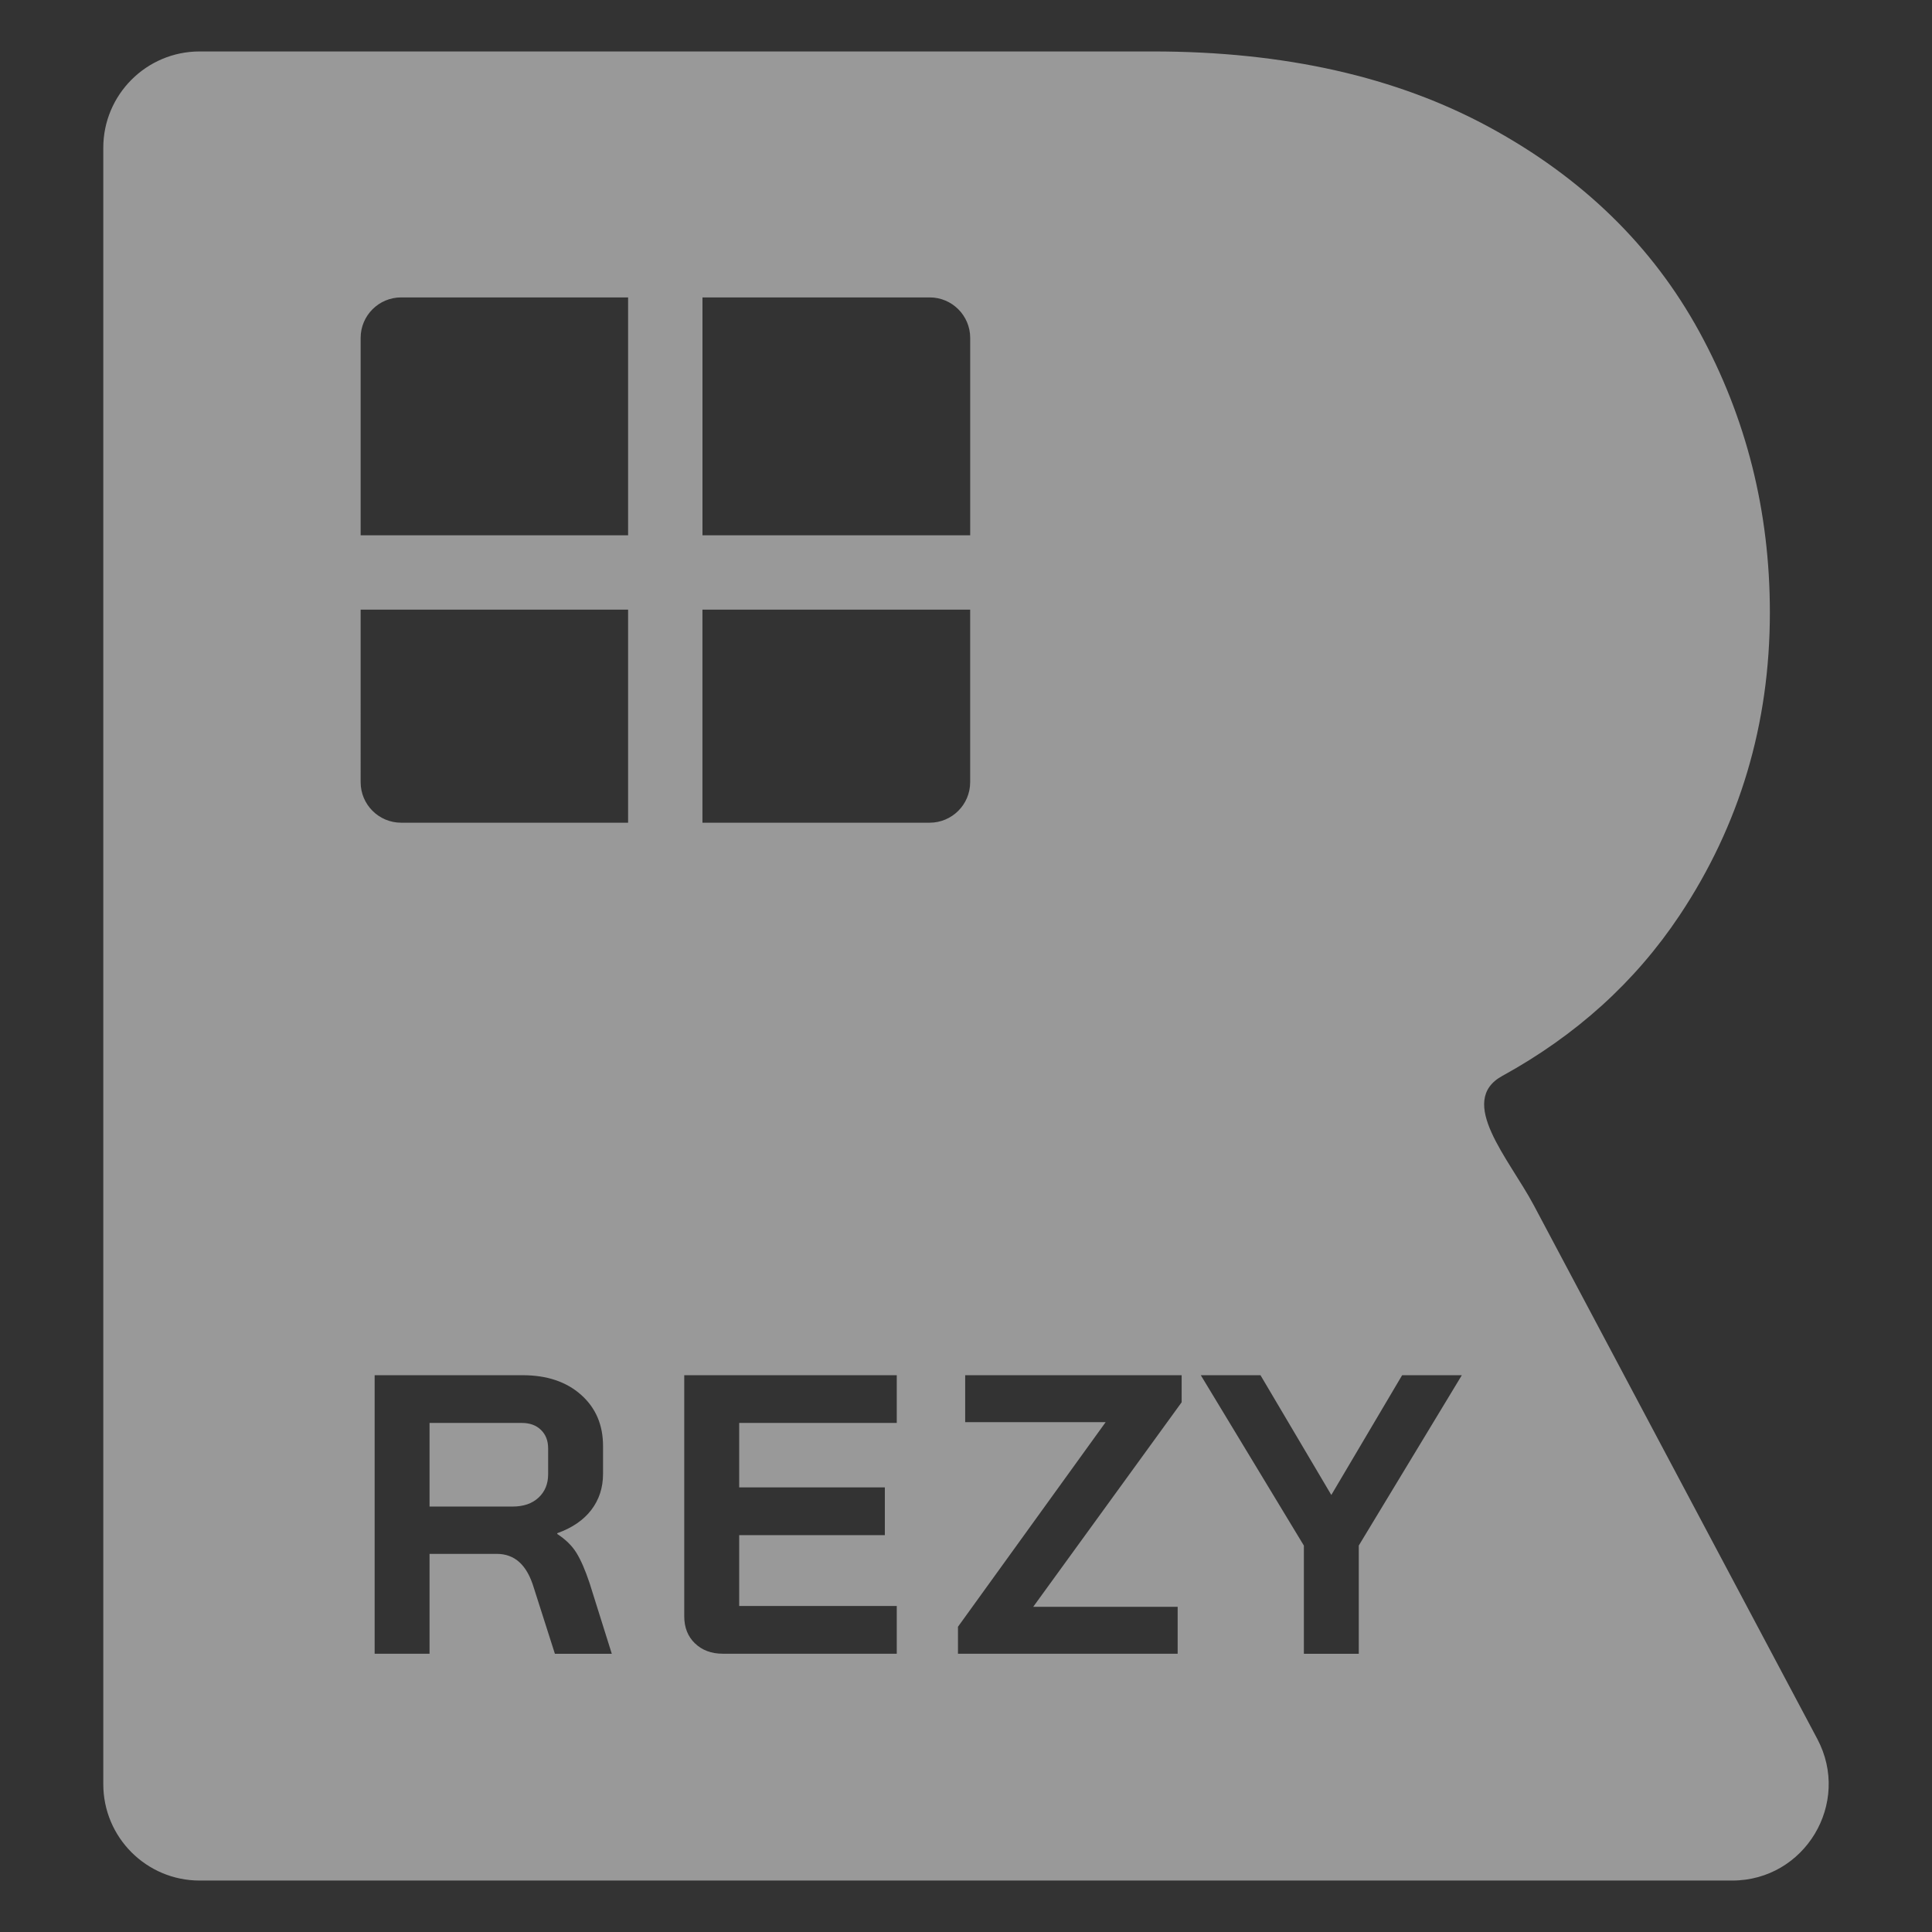 <svg xmlns="http://www.w3.org/2000/svg" width="512" height="512" data-name="Capa 1"><rect width="100%" height="100%" fill="#333333" stroke="none"/><path d="M52.913 13.635c-14.1 0-25.54 11.439-25.54 25.539v433.65c0 14.1 11.43 25.541 25.54 25.541h406.131c19.27 0 31.6-20.521 22.56-37.531l-75.15-141.459c-6.51-12.25-20.5-27.56-8.34-34.24 19.58-10.75 35.24-24.93 46.97-42.52 15.96-23.96 23.95-50.73 23.95-80.32 0-26.77-6.23-51.54-18.67-74.33-12.45-22.78-31-40.86-55.66-54.25-24.66-13.39-54.38-20.08-89.13-20.08Zm53.4 65.18h60.141v63.04h-70.88v-52.3c0-5.93 4.81-10.74 10.74-10.74zm79.85 0h60.21c5.93 0 10.741 4.81 10.741 10.74v52.3h-70.951Zm-90.59 82.74h70.881v56.47h-60.14c-5.93 0-10.74-4.81-10.74-10.74zm90.58 0h70.951v45.73c0 5.93-4.81 10.74-10.74 10.74h-60.21Zm-86.869 202.89h39.23c6.4 0 11.55 1.72 15.45 5.17 3.9 3.45 5.85 7.98 5.85 13.6v7.38c0 3.66-1.04 6.84-3.11 9.55-2.07 2.71-5.08 4.76-9.02 6.17v.21c2.25 1.47 3.96 3.159 5.12 5.059 1.16 1.9 2.3 4.53 3.43 7.91l5.9 18.772h-15.08l-5.59-17.5c-.91-3.03-2.181-5.28-3.801-6.75-1.62-1.48-3.62-2.221-6.01-2.221h-17.818v26.47h-14.55Zm82.05 0h56.32v12.65h-41.76v17.079h38.6v12.66h-38.6v18.771h41.76v12.649h-46.09c-3.02 0-5.48-.908-7.38-2.738v.01c-1.9-1.83-2.85-4.22-2.85-7.17zm74.45 0h57.37v7.17l-39.34 54.21h38.28v12.44h-58.22v-7.17h.01l39.13-54.21h-37.23zm62.44 0h15.82l18.77 31.74 18.77-31.74h15.82l-27.31 45.139v28.691h-14.55v-28.691h-.01zm-204.39 12.65v22.15h21.93l.01.01c2.96 0 5.27-.79 6.96-2.38 1.69-1.58 2.53-3.64 2.53-6.17v-6.86c0-2.04-.63-3.67-1.9-4.9-1.26-1.23-2.95-1.85-5.06-1.85z" style="fill:#fff;fill-opacity:1;opacity:.5"/></svg>